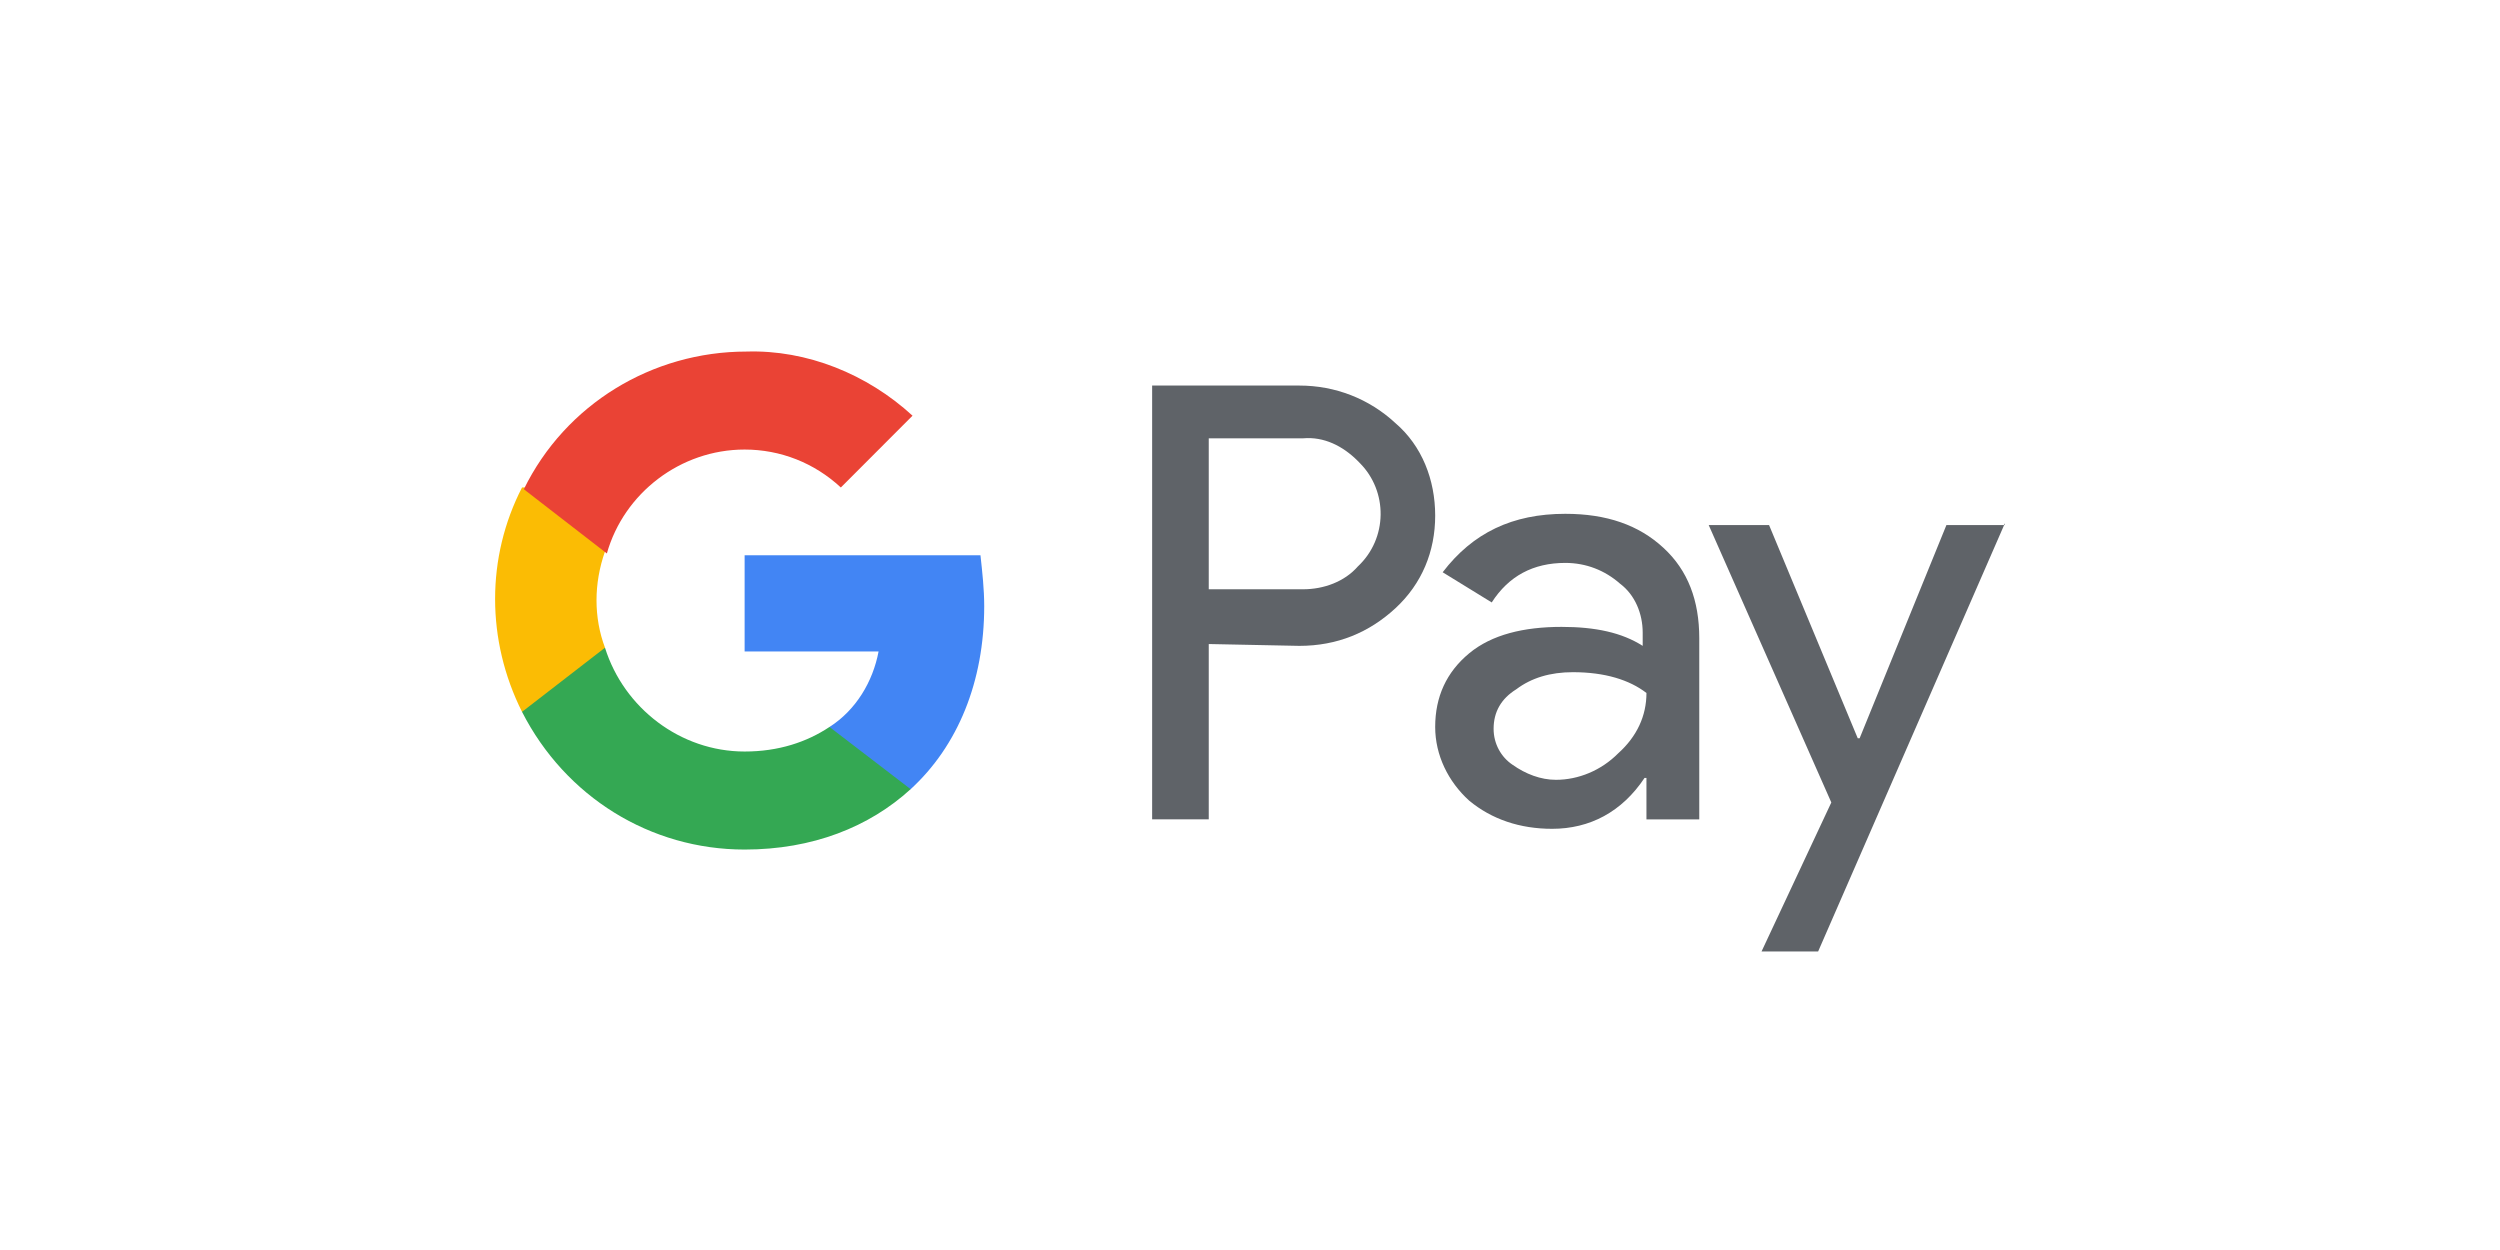 <?xml version="1.0" encoding="utf-8"?>
<!-- Generator: Adobe Illustrator 16.0.0, SVG Export Plug-In . SVG Version: 6.00 Build 0)  -->
<!DOCTYPE svg PUBLIC "-//W3C//DTD SVG 1.1//EN" "http://www.w3.org/Graphics/SVG/1.1/DTD/svg11.dtd">
<svg version="1.1" id="Layer_1" xmlns="http://www.w3.org/2000/svg" xmlns:xlink="http://www.w3.org/1999/xlink" x="0px" y="0px"
	 width="283.46px" height="141.73px" viewBox="0 0 283.46 141.73" enable-background="new 0 0 283.46 141.73" xml:space="preserve">
<g>
	<path fill="#5F6368" d="M137.053,73.023v19.88h-6.419V43.716h16.685c4.068,0,7.917,1.485,10.914,4.271
		c2.989,2.564,4.494,6.408,4.494,10.475c0,4.063-1.505,7.719-4.494,10.49c-2.997,2.777-6.635,4.279-10.914,4.279L137.053,73.023
		L137.053,73.023z M137.053,49.7v17.115h10.695c2.354,0,4.708-0.868,6.2-2.579c3.421-3.19,3.421-8.553,0.22-11.749l-0.22-0.225
		c-1.71-1.711-3.846-2.771-6.2-2.563H137.053L137.053,49.7z"/>
	<path fill="#5F6368" d="M177.48,58.258c4.706,0,8.34,1.278,11.127,3.857c2.779,2.556,4.063,5.98,4.063,10.258v20.53h-5.989v-4.7
		h-0.215c-2.567,3.857-6.205,5.771-10.48,5.771c-3.64,0-6.848-1.071-9.413-3.201c-2.357-2.138-3.846-5.133-3.846-8.348
		c0-3.425,1.278-6.211,3.846-8.343c2.565-2.13,6.201-3.004,10.482-3.004c3.85,0,6.844,0.65,9.2,2.152v-1.502
		c0-2.128-0.859-4.271-2.569-5.549c-1.711-1.51-3.848-2.355-6.205-2.355c-3.638,0-6.417,1.483-8.343,4.482l-5.562-3.421
		C166.999,60.405,171.491,58.258,177.48,58.258z M169.351,82.636c0,1.713,0.86,3.214,2.141,4.071
		c1.498,1.062,3.212,1.711,4.922,1.711c2.563,0,5.136-1.063,7.06-3c2.137-1.917,3.208-4.265,3.208-6.845
		c-1.926-1.486-4.706-2.358-8.342-2.358c-2.567,0-4.705,0.646-6.418,1.938C170.211,79.215,169.351,80.713,169.351,82.636z"/>
	<path fill="#5F6368" d="M227.322,59.334l-21.175,48.547h-6.417l7.912-16.894L193.74,59.536h6.844l10.054,24.171h0.215l9.839-24.171
		h6.631V59.334z"/>
	<path fill="#4285F4" d="M111.594,68.732c0-1.917-0.214-3.846-0.425-5.773H84.428v10.908h15.188
		c-0.644,3.423-2.566,6.646-5.565,8.559v7.055h9.201C108.601,84.577,111.594,77.29,111.594,68.732z"/>
	<path fill="#34A853" d="M84.428,96.326c7.699,0,14.12-2.554,18.823-6.846l-9.201-7.055c-2.567,1.712-5.772,2.786-9.622,2.786
		c-7.277,0-13.689-4.928-15.832-11.771h-9.407v7.272C64.11,90.349,73.729,96.326,84.428,96.326z"/>
	<path fill="#FBBC04" d="M68.597,73.44c-1.282-3.422-1.282-7.26,0-10.915v-7.252h-9.407c-4.071,7.903-4.071,17.32,0,25.439
		L68.597,73.44z"/>
	<path fill="#EA4335" d="M84.428,50.971c4.066,0,7.911,1.517,10.91,4.303l0,0l8.128-8.141c-5.134-4.718-11.984-7.486-18.828-7.271
		c-10.695,0-20.529,5.976-25.244,15.609l9.414,7.286C70.739,55.911,77.151,50.971,84.428,50.971z"/>
</g>
</svg>
